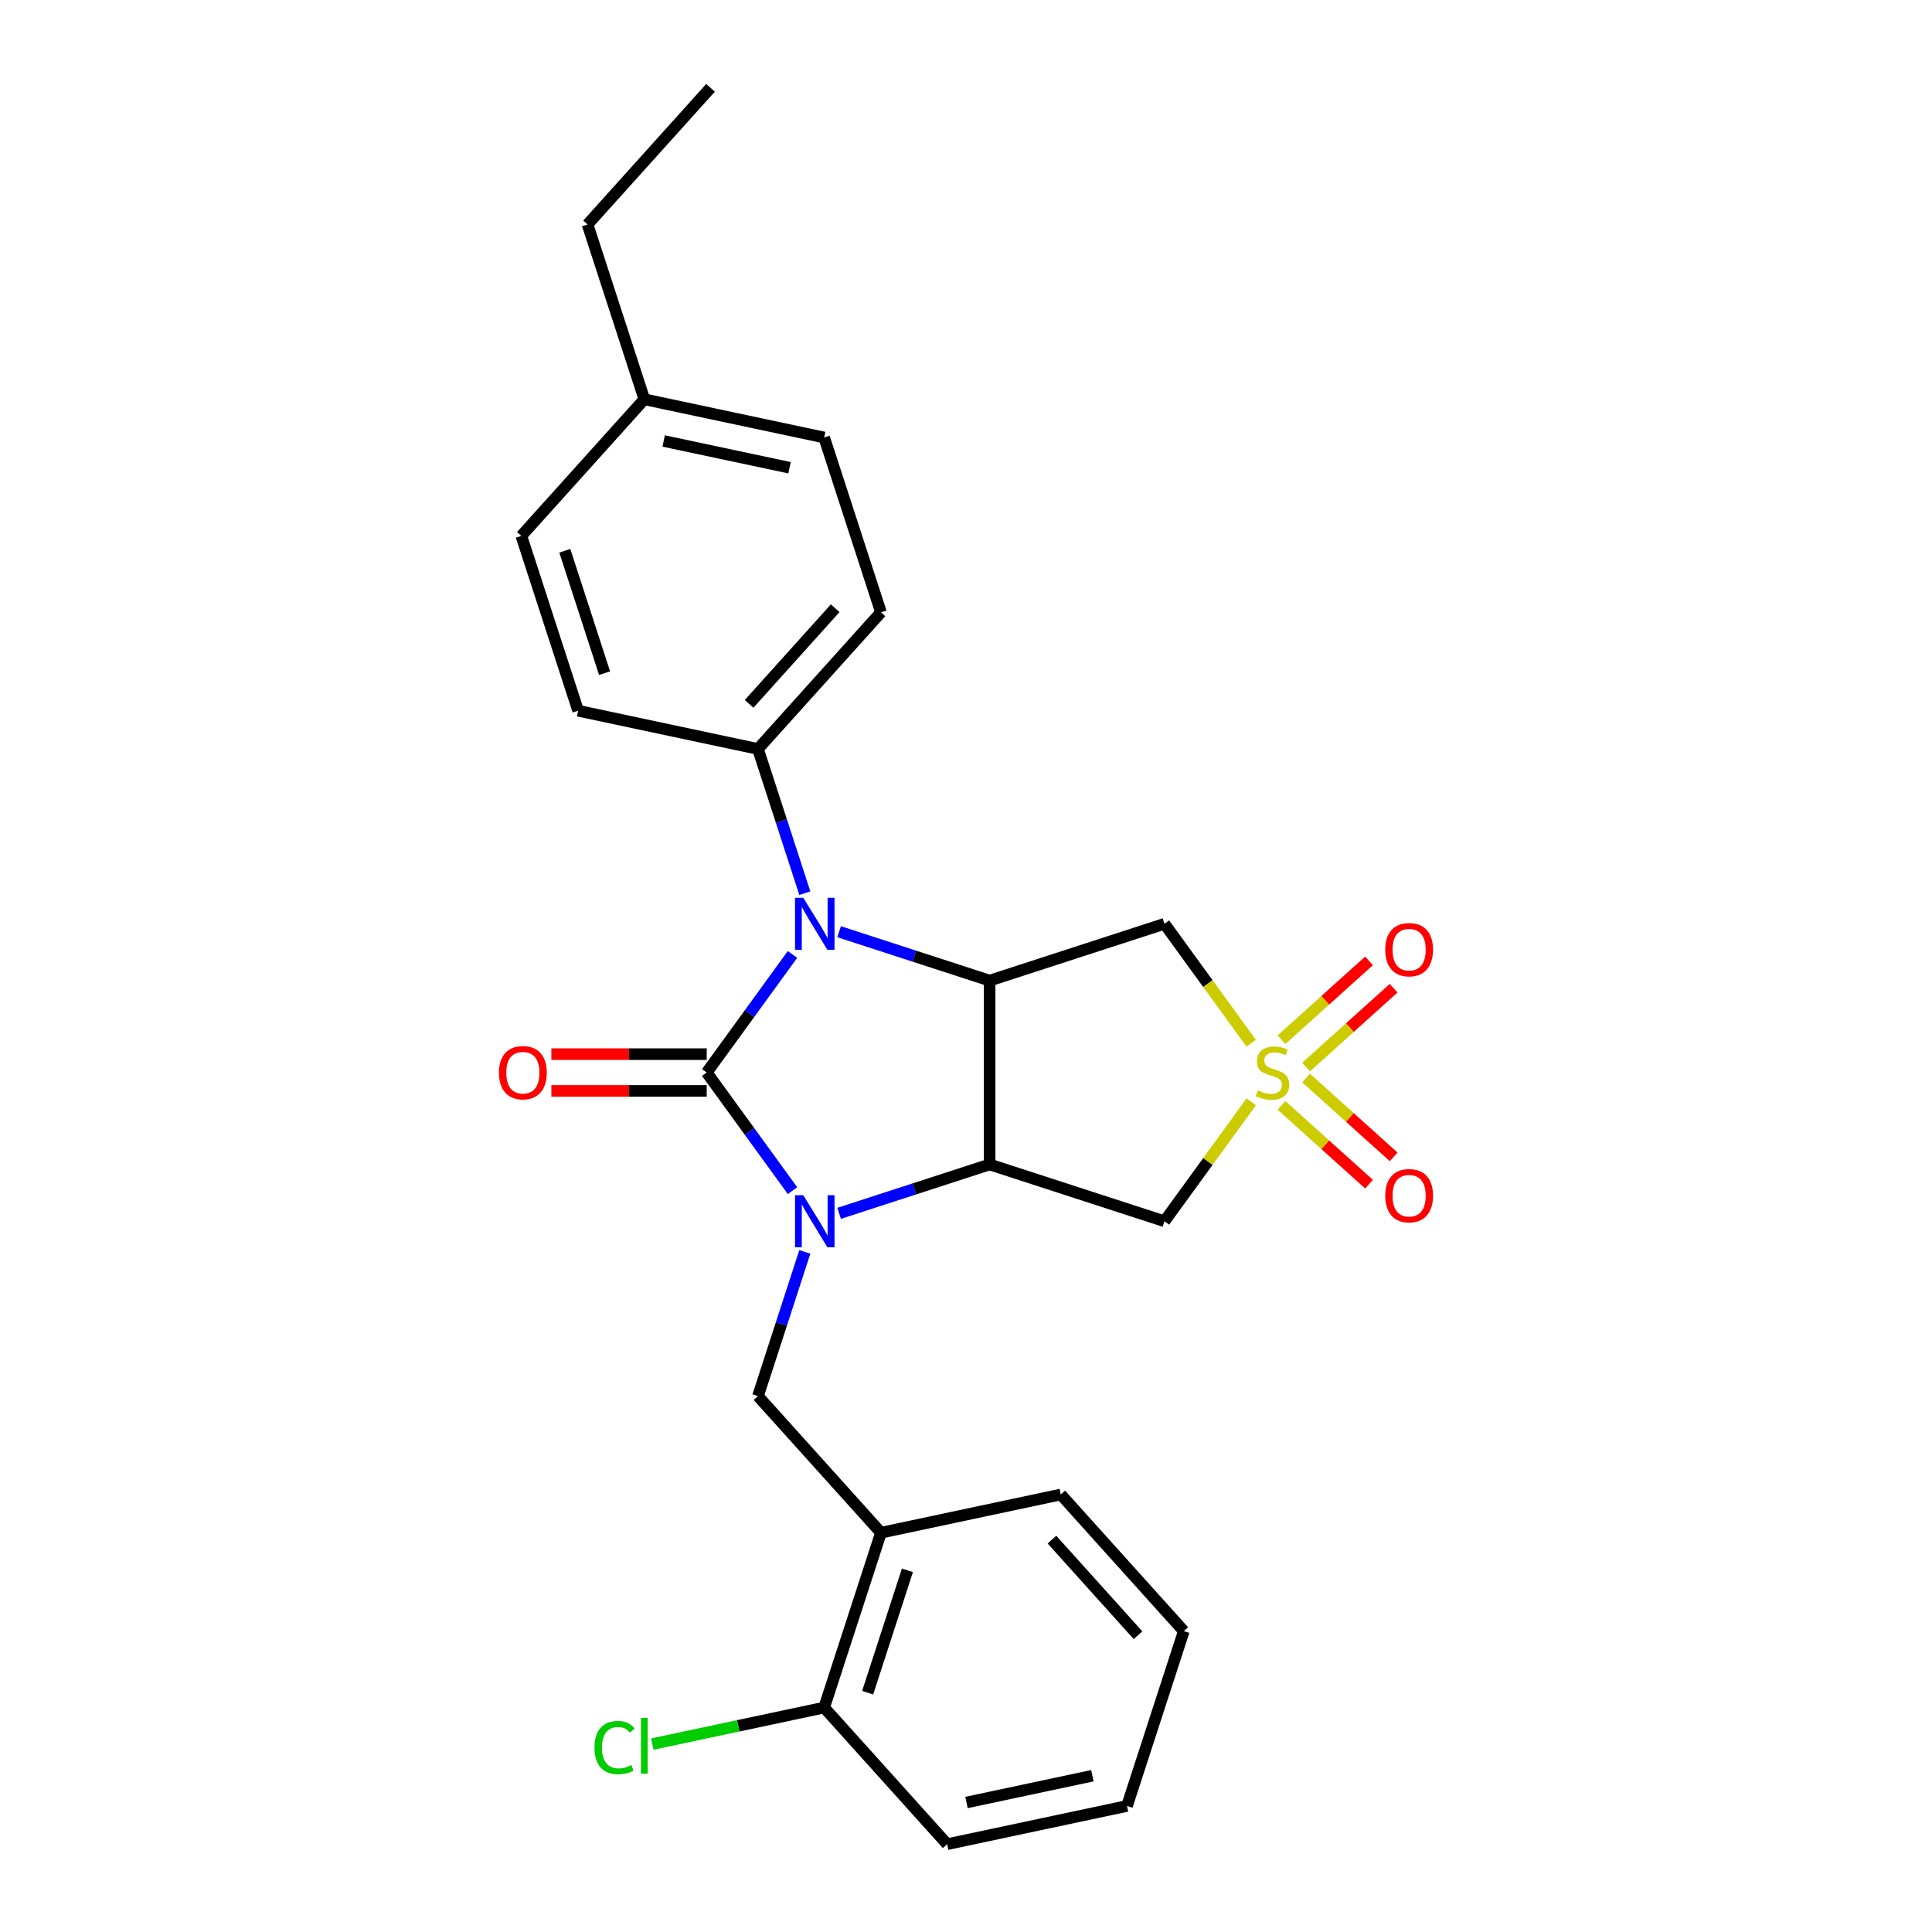 <?xml version='1.0' encoding='iso-8859-1'?>
<svg version='1.1' baseProfile='full'
              xmlns='http://www.w3.org/2000/svg'
                      xmlns:rdkit='http://www.rdkit.org/xml'
                      xmlns:xlink='http://www.w3.org/1999/xlink'
                  xml:space='preserve'
width='1000px' height='1000px' viewBox='0 0 1000 1000'>
<!-- END OF HEADER -->
<rect style='opacity:1.0;fill:#FFFFFF;stroke:none' width='1000' height='1000' x='0' y='0'> </rect>
<path class='bond-0' d='M 365.792,555.141 L 387.999,585.705' style='fill:none;fill-rule:evenodd;stroke:#000000;stroke-width:6px;stroke-linecap:butt;stroke-linejoin:miter;stroke-opacity:1' />
<path class='bond-0' d='M 387.999,585.705 L 410.205,616.27' style='fill:none;fill-rule:evenodd;stroke:#0000FF;stroke-width:6px;stroke-linecap:butt;stroke-linejoin:miter;stroke-opacity:1' />
<path class='bond-2' d='M 365.792,555.141 L 387.999,524.576' style='fill:none;fill-rule:evenodd;stroke:#000000;stroke-width:6px;stroke-linecap:butt;stroke-linejoin:miter;stroke-opacity:1' />
<path class='bond-2' d='M 387.999,524.576 L 410.205,494.012' style='fill:none;fill-rule:evenodd;stroke:#0000FF;stroke-width:6px;stroke-linecap:butt;stroke-linejoin:miter;stroke-opacity:1' />
<path class='bond-10' d='M 365.792,545.625 L 325.589,545.625' style='fill:none;fill-rule:evenodd;stroke:#000000;stroke-width:6px;stroke-linecap:butt;stroke-linejoin:miter;stroke-opacity:1' />
<path class='bond-10' d='M 325.589,545.625 L 285.386,545.625' style='fill:none;fill-rule:evenodd;stroke:#FF0000;stroke-width:6px;stroke-linecap:butt;stroke-linejoin:miter;stroke-opacity:1' />
<path class='bond-10' d='M 365.792,564.656 L 325.589,564.656' style='fill:none;fill-rule:evenodd;stroke:#000000;stroke-width:6px;stroke-linecap:butt;stroke-linejoin:miter;stroke-opacity:1' />
<path class='bond-10' d='M 325.589,564.656 L 285.386,564.656' style='fill:none;fill-rule:evenodd;stroke:#FF0000;stroke-width:6px;stroke-linecap:butt;stroke-linejoin:miter;stroke-opacity:1' />
<path class='bond-3' d='M 434.321,628.029 L 473.271,615.374' style='fill:none;fill-rule:evenodd;stroke:#0000FF;stroke-width:6px;stroke-linecap:butt;stroke-linejoin:miter;stroke-opacity:1' />
<path class='bond-3' d='M 473.271,615.374 L 512.221,602.718' style='fill:none;fill-rule:evenodd;stroke:#000000;stroke-width:6px;stroke-linecap:butt;stroke-linejoin:miter;stroke-opacity:1' />
<path class='bond-7' d='M 416.572,647.975 L 404.445,685.298' style='fill:none;fill-rule:evenodd;stroke:#0000FF;stroke-width:6px;stroke-linecap:butt;stroke-linejoin:miter;stroke-opacity:1' />
<path class='bond-7' d='M 404.445,685.298 L 392.318,722.62' style='fill:none;fill-rule:evenodd;stroke:#000000;stroke-width:6px;stroke-linecap:butt;stroke-linejoin:miter;stroke-opacity:1' />
<path class='bond-1' d='M 647.63,539.974 L 625.174,509.067' style='fill:none;fill-rule:evenodd;stroke:#CCCC00;stroke-width:6px;stroke-linecap:butt;stroke-linejoin:miter;stroke-opacity:1' />
<path class='bond-1' d='M 625.174,509.067 L 602.718,478.159' style='fill:none;fill-rule:evenodd;stroke:#000000;stroke-width:6px;stroke-linecap:butt;stroke-linejoin:miter;stroke-opacity:1' />
<path class='bond-11' d='M 676.035,552.291 L 698.693,531.889' style='fill:none;fill-rule:evenodd;stroke:#CCCC00;stroke-width:6px;stroke-linecap:butt;stroke-linejoin:miter;stroke-opacity:1' />
<path class='bond-11' d='M 698.693,531.889 L 721.351,511.487' style='fill:none;fill-rule:evenodd;stroke:#FF0000;stroke-width:6px;stroke-linecap:butt;stroke-linejoin:miter;stroke-opacity:1' />
<path class='bond-11' d='M 663.301,538.148 L 685.959,517.746' style='fill:none;fill-rule:evenodd;stroke:#CCCC00;stroke-width:6px;stroke-linecap:butt;stroke-linejoin:miter;stroke-opacity:1' />
<path class='bond-11' d='M 685.959,517.746 L 708.617,497.345' style='fill:none;fill-rule:evenodd;stroke:#FF0000;stroke-width:6px;stroke-linecap:butt;stroke-linejoin:miter;stroke-opacity:1' />
<path class='bond-12' d='M 663.301,572.134 L 685.959,592.535' style='fill:none;fill-rule:evenodd;stroke:#CCCC00;stroke-width:6px;stroke-linecap:butt;stroke-linejoin:miter;stroke-opacity:1' />
<path class='bond-12' d='M 685.959,592.535 L 708.617,612.937' style='fill:none;fill-rule:evenodd;stroke:#FF0000;stroke-width:6px;stroke-linecap:butt;stroke-linejoin:miter;stroke-opacity:1' />
<path class='bond-12' d='M 676.035,557.991 L 698.693,578.392' style='fill:none;fill-rule:evenodd;stroke:#CCCC00;stroke-width:6px;stroke-linecap:butt;stroke-linejoin:miter;stroke-opacity:1' />
<path class='bond-12' d='M 698.693,578.392 L 721.351,598.794' style='fill:none;fill-rule:evenodd;stroke:#FF0000;stroke-width:6px;stroke-linecap:butt;stroke-linejoin:miter;stroke-opacity:1' />
<path class='bond-27' d='M 647.63,570.307 L 625.174,601.215' style='fill:none;fill-rule:evenodd;stroke:#CCCC00;stroke-width:6px;stroke-linecap:butt;stroke-linejoin:miter;stroke-opacity:1' />
<path class='bond-27' d='M 625.174,601.215 L 602.718,632.123' style='fill:none;fill-rule:evenodd;stroke:#000000;stroke-width:6px;stroke-linecap:butt;stroke-linejoin:miter;stroke-opacity:1' />
<path class='bond-4' d='M 434.321,482.252 L 473.271,494.908' style='fill:none;fill-rule:evenodd;stroke:#0000FF;stroke-width:6px;stroke-linecap:butt;stroke-linejoin:miter;stroke-opacity:1' />
<path class='bond-4' d='M 473.271,494.908 L 512.221,507.563' style='fill:none;fill-rule:evenodd;stroke:#000000;stroke-width:6px;stroke-linecap:butt;stroke-linejoin:miter;stroke-opacity:1' />
<path class='bond-9' d='M 416.572,462.306 L 404.445,424.984' style='fill:none;fill-rule:evenodd;stroke:#0000FF;stroke-width:6px;stroke-linecap:butt;stroke-linejoin:miter;stroke-opacity:1' />
<path class='bond-9' d='M 404.445,424.984 L 392.318,387.661' style='fill:none;fill-rule:evenodd;stroke:#000000;stroke-width:6px;stroke-linecap:butt;stroke-linejoin:miter;stroke-opacity:1' />
<path class='bond-5' d='M 512.221,602.718 L 602.718,632.123' style='fill:none;fill-rule:evenodd;stroke:#000000;stroke-width:6px;stroke-linecap:butt;stroke-linejoin:miter;stroke-opacity:1' />
<path class='bond-26' d='M 512.221,602.718 L 512.221,507.563' style='fill:none;fill-rule:evenodd;stroke:#000000;stroke-width:6px;stroke-linecap:butt;stroke-linejoin:miter;stroke-opacity:1' />
<path class='bond-6' d='M 512.221,507.563 L 602.718,478.159' style='fill:none;fill-rule:evenodd;stroke:#000000;stroke-width:6px;stroke-linecap:butt;stroke-linejoin:miter;stroke-opacity:1' />
<path class='bond-8' d='M 392.318,722.62 L 455.989,793.334' style='fill:none;fill-rule:evenodd;stroke:#000000;stroke-width:6px;stroke-linecap:butt;stroke-linejoin:miter;stroke-opacity:1' />
<path class='bond-13' d='M 455.989,793.334 L 426.585,883.832' style='fill:none;fill-rule:evenodd;stroke:#000000;stroke-width:6px;stroke-linecap:butt;stroke-linejoin:miter;stroke-opacity:1' />
<path class='bond-13' d='M 469.678,812.79 L 449.095,876.138' style='fill:none;fill-rule:evenodd;stroke:#000000;stroke-width:6px;stroke-linecap:butt;stroke-linejoin:miter;stroke-opacity:1' />
<path class='bond-20' d='M 455.989,793.334 L 549.065,773.55' style='fill:none;fill-rule:evenodd;stroke:#000000;stroke-width:6px;stroke-linecap:butt;stroke-linejoin:miter;stroke-opacity:1' />
<path class='bond-14' d='M 392.318,387.661 L 455.989,316.947' style='fill:none;fill-rule:evenodd;stroke:#000000;stroke-width:6px;stroke-linecap:butt;stroke-linejoin:miter;stroke-opacity:1' />
<path class='bond-14' d='M 387.726,364.32 L 432.296,314.82' style='fill:none;fill-rule:evenodd;stroke:#000000;stroke-width:6px;stroke-linecap:butt;stroke-linejoin:miter;stroke-opacity:1' />
<path class='bond-15' d='M 392.318,387.661 L 299.243,367.877' style='fill:none;fill-rule:evenodd;stroke:#000000;stroke-width:6px;stroke-linecap:butt;stroke-linejoin:miter;stroke-opacity:1' />
<path class='bond-16' d='M 426.585,883.832 L 382.112,893.285' style='fill:none;fill-rule:evenodd;stroke:#000000;stroke-width:6px;stroke-linecap:butt;stroke-linejoin:miter;stroke-opacity:1' />
<path class='bond-16' d='M 382.112,893.285 L 337.639,902.738' style='fill:none;fill-rule:evenodd;stroke:#00CC00;stroke-width:6px;stroke-linecap:butt;stroke-linejoin:miter;stroke-opacity:1' />
<path class='bond-21' d='M 426.585,883.832 L 490.256,954.545' style='fill:none;fill-rule:evenodd;stroke:#000000;stroke-width:6px;stroke-linecap:butt;stroke-linejoin:miter;stroke-opacity:1' />
<path class='bond-17' d='M 455.989,316.947 L 426.585,226.45' style='fill:none;fill-rule:evenodd;stroke:#000000;stroke-width:6px;stroke-linecap:butt;stroke-linejoin:miter;stroke-opacity:1' />
<path class='bond-18' d='M 299.243,367.877 L 269.839,277.38' style='fill:none;fill-rule:evenodd;stroke:#000000;stroke-width:6px;stroke-linecap:butt;stroke-linejoin:miter;stroke-opacity:1' />
<path class='bond-18' d='M 312.932,348.422 L 292.349,285.074' style='fill:none;fill-rule:evenodd;stroke:#000000;stroke-width:6px;stroke-linecap:butt;stroke-linejoin:miter;stroke-opacity:1' />
<path class='bond-28' d='M 426.585,226.45 L 333.51,206.666' style='fill:none;fill-rule:evenodd;stroke:#000000;stroke-width:6px;stroke-linecap:butt;stroke-linejoin:miter;stroke-opacity:1' />
<path class='bond-28' d='M 408.667,242.097 L 343.514,228.249' style='fill:none;fill-rule:evenodd;stroke:#000000;stroke-width:6px;stroke-linecap:butt;stroke-linejoin:miter;stroke-opacity:1' />
<path class='bond-19' d='M 269.839,277.38 L 333.51,206.666' style='fill:none;fill-rule:evenodd;stroke:#000000;stroke-width:6px;stroke-linecap:butt;stroke-linejoin:miter;stroke-opacity:1' />
<path class='bond-22' d='M 333.51,206.666 L 304.105,116.168' style='fill:none;fill-rule:evenodd;stroke:#000000;stroke-width:6px;stroke-linecap:butt;stroke-linejoin:miter;stroke-opacity:1' />
<path class='bond-23' d='M 549.065,773.55 L 612.736,844.264' style='fill:none;fill-rule:evenodd;stroke:#000000;stroke-width:6px;stroke-linecap:butt;stroke-linejoin:miter;stroke-opacity:1' />
<path class='bond-23' d='M 544.473,796.891 L 589.042,846.391' style='fill:none;fill-rule:evenodd;stroke:#000000;stroke-width:6px;stroke-linecap:butt;stroke-linejoin:miter;stroke-opacity:1' />
<path class='bond-29' d='M 490.256,954.545 L 583.331,934.762' style='fill:none;fill-rule:evenodd;stroke:#000000;stroke-width:6px;stroke-linecap:butt;stroke-linejoin:miter;stroke-opacity:1' />
<path class='bond-29' d='M 500.261,932.963 L 565.413,919.114' style='fill:none;fill-rule:evenodd;stroke:#000000;stroke-width:6px;stroke-linecap:butt;stroke-linejoin:miter;stroke-opacity:1' />
<path class='bond-24' d='M 304.105,116.168 L 367.776,45.455' style='fill:none;fill-rule:evenodd;stroke:#000000;stroke-width:6px;stroke-linecap:butt;stroke-linejoin:miter;stroke-opacity:1' />
<path class='bond-25' d='M 612.736,844.264 L 583.331,934.762' style='fill:none;fill-rule:evenodd;stroke:#000000;stroke-width:6px;stroke-linecap:butt;stroke-linejoin:miter;stroke-opacity:1' />
<path  class='atom-1' d='M 415.766 618.649
L 424.597 632.922
Q 425.472 634.33, 426.88 636.88
Q 428.289 639.43, 428.365 639.583
L 428.365 618.649
L 431.943 618.649
L 431.943 645.597
L 428.251 645.597
L 418.773 629.991
Q 417.669 628.164, 416.489 626.071
Q 415.348 623.977, 415.005 623.33
L 415.005 645.597
L 411.503 645.597
L 411.503 618.649
L 415.766 618.649
' fill='#0000FF'/>
<path  class='atom-2' d='M 651.036 564.39
Q 651.341 564.504, 652.597 565.037
Q 653.853 565.57, 655.223 565.912
Q 656.631 566.217, 658.002 566.217
Q 660.552 566.217, 662.036 564.999
Q 663.521 563.743, 663.521 561.573
Q 663.521 560.089, 662.759 559.175
Q 662.036 558.262, 660.894 557.767
Q 659.753 557.272, 657.849 556.701
Q 655.452 555.978, 654.005 555.293
Q 652.597 554.608, 651.569 553.161
Q 650.58 551.715, 650.58 549.279
Q 650.58 545.892, 652.863 543.798
Q 655.185 541.705, 659.753 541.705
Q 662.874 541.705, 666.413 543.189
L 665.538 546.12
Q 662.303 544.788, 659.867 544.788
Q 657.24 544.788, 655.794 545.892
Q 654.348 546.957, 654.386 548.822
Q 654.386 550.269, 655.109 551.144
Q 655.87 552.02, 656.936 552.514
Q 658.04 553.009, 659.867 553.58
Q 662.303 554.341, 663.749 555.103
Q 665.195 555.864, 666.223 557.424
Q 667.289 558.947, 667.289 561.573
Q 667.289 565.303, 664.777 567.321
Q 662.303 569.3, 658.154 569.3
Q 655.756 569.3, 653.929 568.767
Q 652.14 568.272, 650.009 567.397
L 651.036 564.39
' fill='#CCCC00'/>
<path  class='atom-3' d='M 415.766 464.685
L 424.597 478.958
Q 425.472 480.366, 426.88 482.917
Q 428.289 485.467, 428.365 485.619
L 428.365 464.685
L 431.943 464.685
L 431.943 491.633
L 428.251 491.633
L 418.773 476.027
Q 417.669 474.2, 416.489 472.107
Q 415.348 470.014, 415.005 469.367
L 415.005 491.633
L 411.503 491.633
L 411.503 464.685
L 415.766 464.685
' fill='#0000FF'/>
<path  class='atom-11' d='M 258.267 555.217
Q 258.267 548.746, 261.465 545.13
Q 264.662 541.515, 270.637 541.515
Q 276.613 541.515, 279.81 545.13
Q 283.008 548.746, 283.008 555.217
Q 283.008 561.763, 279.772 565.494
Q 276.537 569.186, 270.637 569.186
Q 264.7 569.186, 261.465 565.494
Q 258.267 561.802, 258.267 555.217
M 270.637 566.141
Q 274.748 566.141, 276.956 563.4
Q 279.201 560.622, 279.201 555.217
Q 279.201 549.926, 276.956 547.262
Q 274.748 544.559, 270.637 544.559
Q 266.527 544.559, 264.281 547.224
Q 262.074 549.888, 262.074 555.217
Q 262.074 560.66, 264.281 563.4
Q 266.527 566.141, 270.637 566.141
' fill='#FF0000'/>
<path  class='atom-12' d='M 716.992 491.546
Q 716.992 485.075, 720.19 481.459
Q 723.387 477.844, 729.363 477.844
Q 735.338 477.844, 738.535 481.459
Q 741.733 485.075, 741.733 491.546
Q 741.733 498.092, 738.497 501.823
Q 735.262 505.515, 729.363 505.515
Q 723.425 505.515, 720.19 501.823
Q 716.992 498.131, 716.992 491.546
M 729.363 502.47
Q 733.473 502.47, 735.681 499.729
Q 737.926 496.951, 737.926 491.546
Q 737.926 486.255, 735.681 483.591
Q 733.473 480.888, 729.363 480.888
Q 725.252 480.888, 723.006 483.553
Q 720.799 486.217, 720.799 491.546
Q 720.799 496.989, 723.006 499.729
Q 725.252 502.47, 729.363 502.47
' fill='#FF0000'/>
<path  class='atom-13' d='M 716.992 618.888
Q 716.992 612.417, 720.19 608.801
Q 723.387 605.186, 729.363 605.186
Q 735.338 605.186, 738.535 608.801
Q 741.733 612.417, 741.733 618.888
Q 741.733 625.434, 738.497 629.165
Q 735.262 632.857, 729.363 632.857
Q 723.425 632.857, 720.19 629.165
Q 716.992 625.473, 716.992 618.888
M 729.363 629.812
Q 733.473 629.812, 735.681 627.071
Q 737.926 624.293, 737.926 618.888
Q 737.926 613.597, 735.681 610.933
Q 733.473 608.231, 729.363 608.231
Q 725.252 608.231, 723.006 610.895
Q 720.799 613.559, 720.799 618.888
Q 720.799 624.331, 723.006 627.071
Q 725.252 629.812, 729.363 629.812
' fill='#FF0000'/>
<path  class='atom-17' d='M 307.704 904.548
Q 307.704 897.849, 310.825 894.347
Q 313.984 890.808, 319.959 890.808
Q 325.517 890.808, 328.485 894.728
L 325.973 896.783
Q 323.804 893.929, 319.959 893.929
Q 315.887 893.929, 313.717 896.669
Q 311.586 899.372, 311.586 904.548
Q 311.586 909.877, 313.793 912.617
Q 316.039 915.358, 320.378 915.358
Q 323.347 915.358, 326.811 913.569
L 327.876 916.423
Q 326.468 917.337, 324.337 917.87
Q 322.205 918.402, 319.845 918.402
Q 313.984 918.402, 310.825 914.825
Q 307.704 911.247, 307.704 904.548
' fill='#00CC00'/>
<path  class='atom-17' d='M 331.759 889.171
L 335.26 889.171
L 335.26 918.06
L 331.759 918.06
L 331.759 889.171
' fill='#00CC00'/>
</svg>
